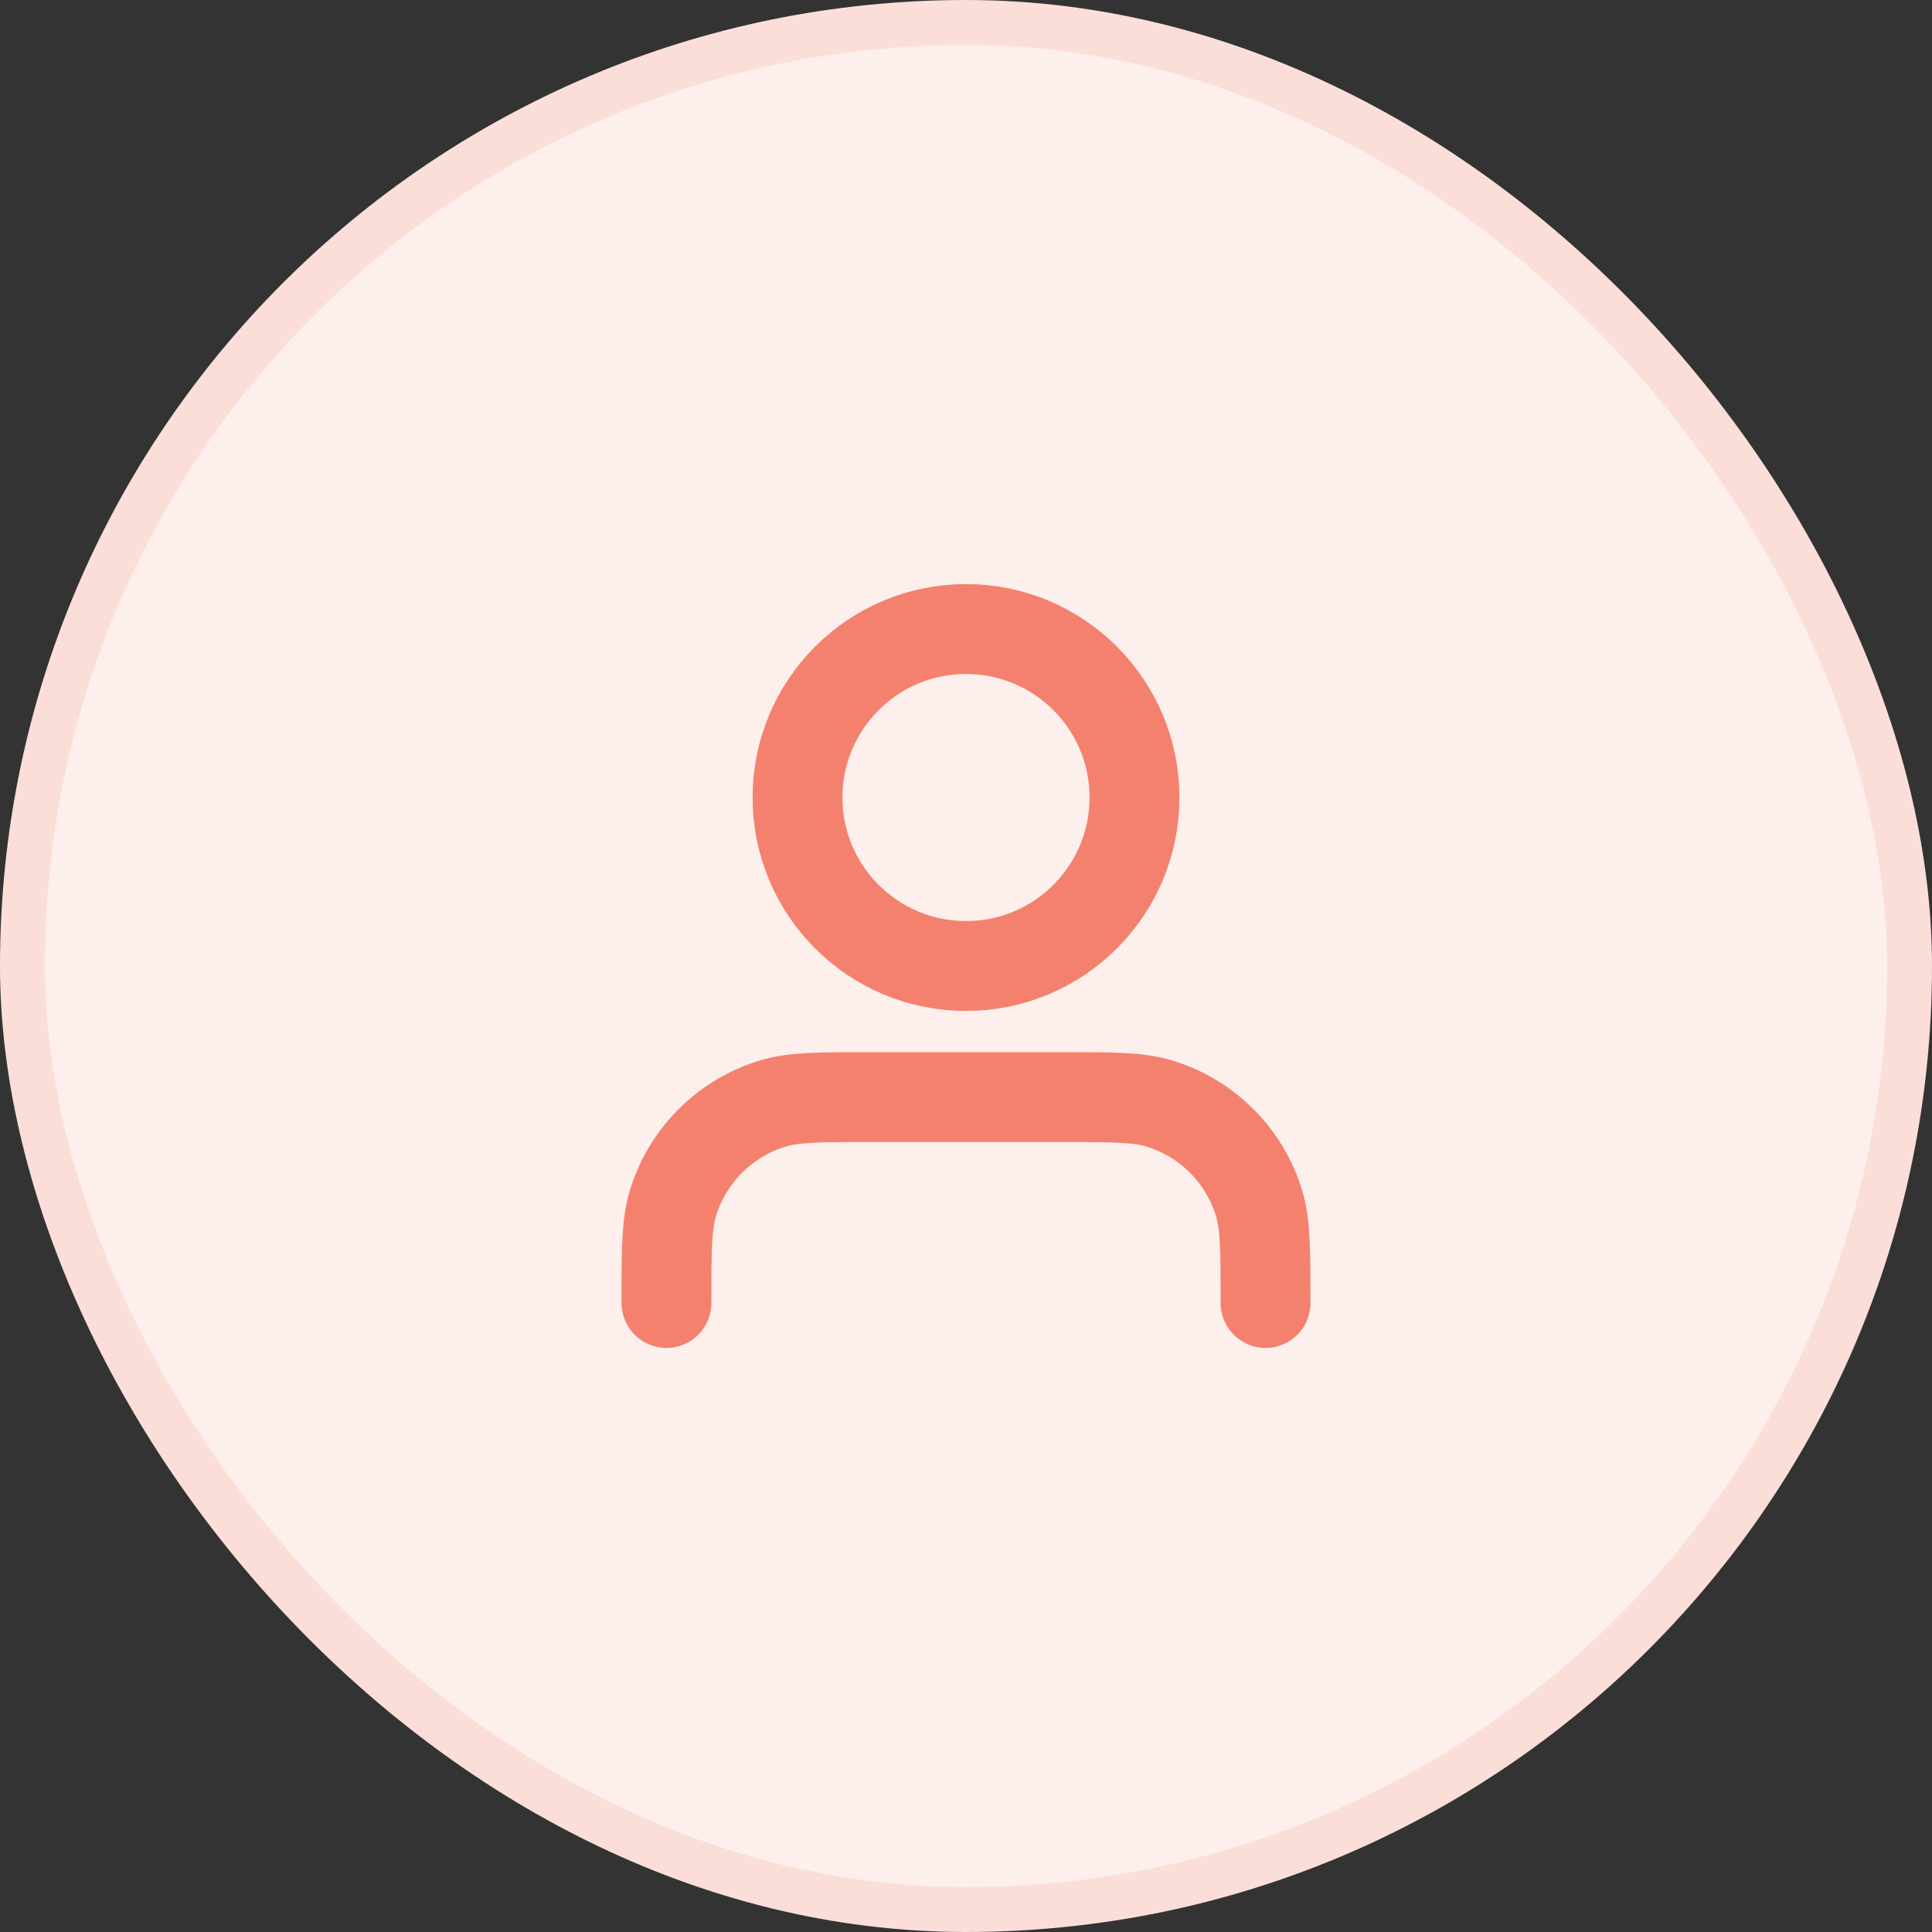 <svg width="43" height="43" viewBox="0 0 43 43" fill="none" xmlns="http://www.w3.org/2000/svg">
<rect x="0" y="0" width="43" height="43" fill="#333333" stroke="none"/>
<rect x="0.5" y="0.5" width="42" height="42" rx="21" fill="#FDEFEC"/>
<rect x="0.5" y="0.5" width="42" height="42" rx="21" stroke="#FCDED9"/>
<path d="M28.167 29C28.167 27.837 28.167 27.256 28.023 26.782C27.7 25.717 26.866 24.883 25.801 24.56C25.328 24.417 24.746 24.417 23.583 24.417H19.417C18.254 24.417 17.672 24.417 17.199 24.56C16.134 24.883 15.3 25.717 14.977 26.782C14.833 27.256 14.833 27.837 14.833 29M25.25 17.75C25.25 19.821 23.571 21.5 21.5 21.5C19.429 21.5 17.75 19.821 17.75 17.75C17.75 15.679 19.429 14 21.5 14C23.571 14 25.25 15.679 25.25 17.75Z" stroke="#F4816E" stroke-width="2" stroke-linecap="round" stroke-linejoin="round"/>
</svg>
